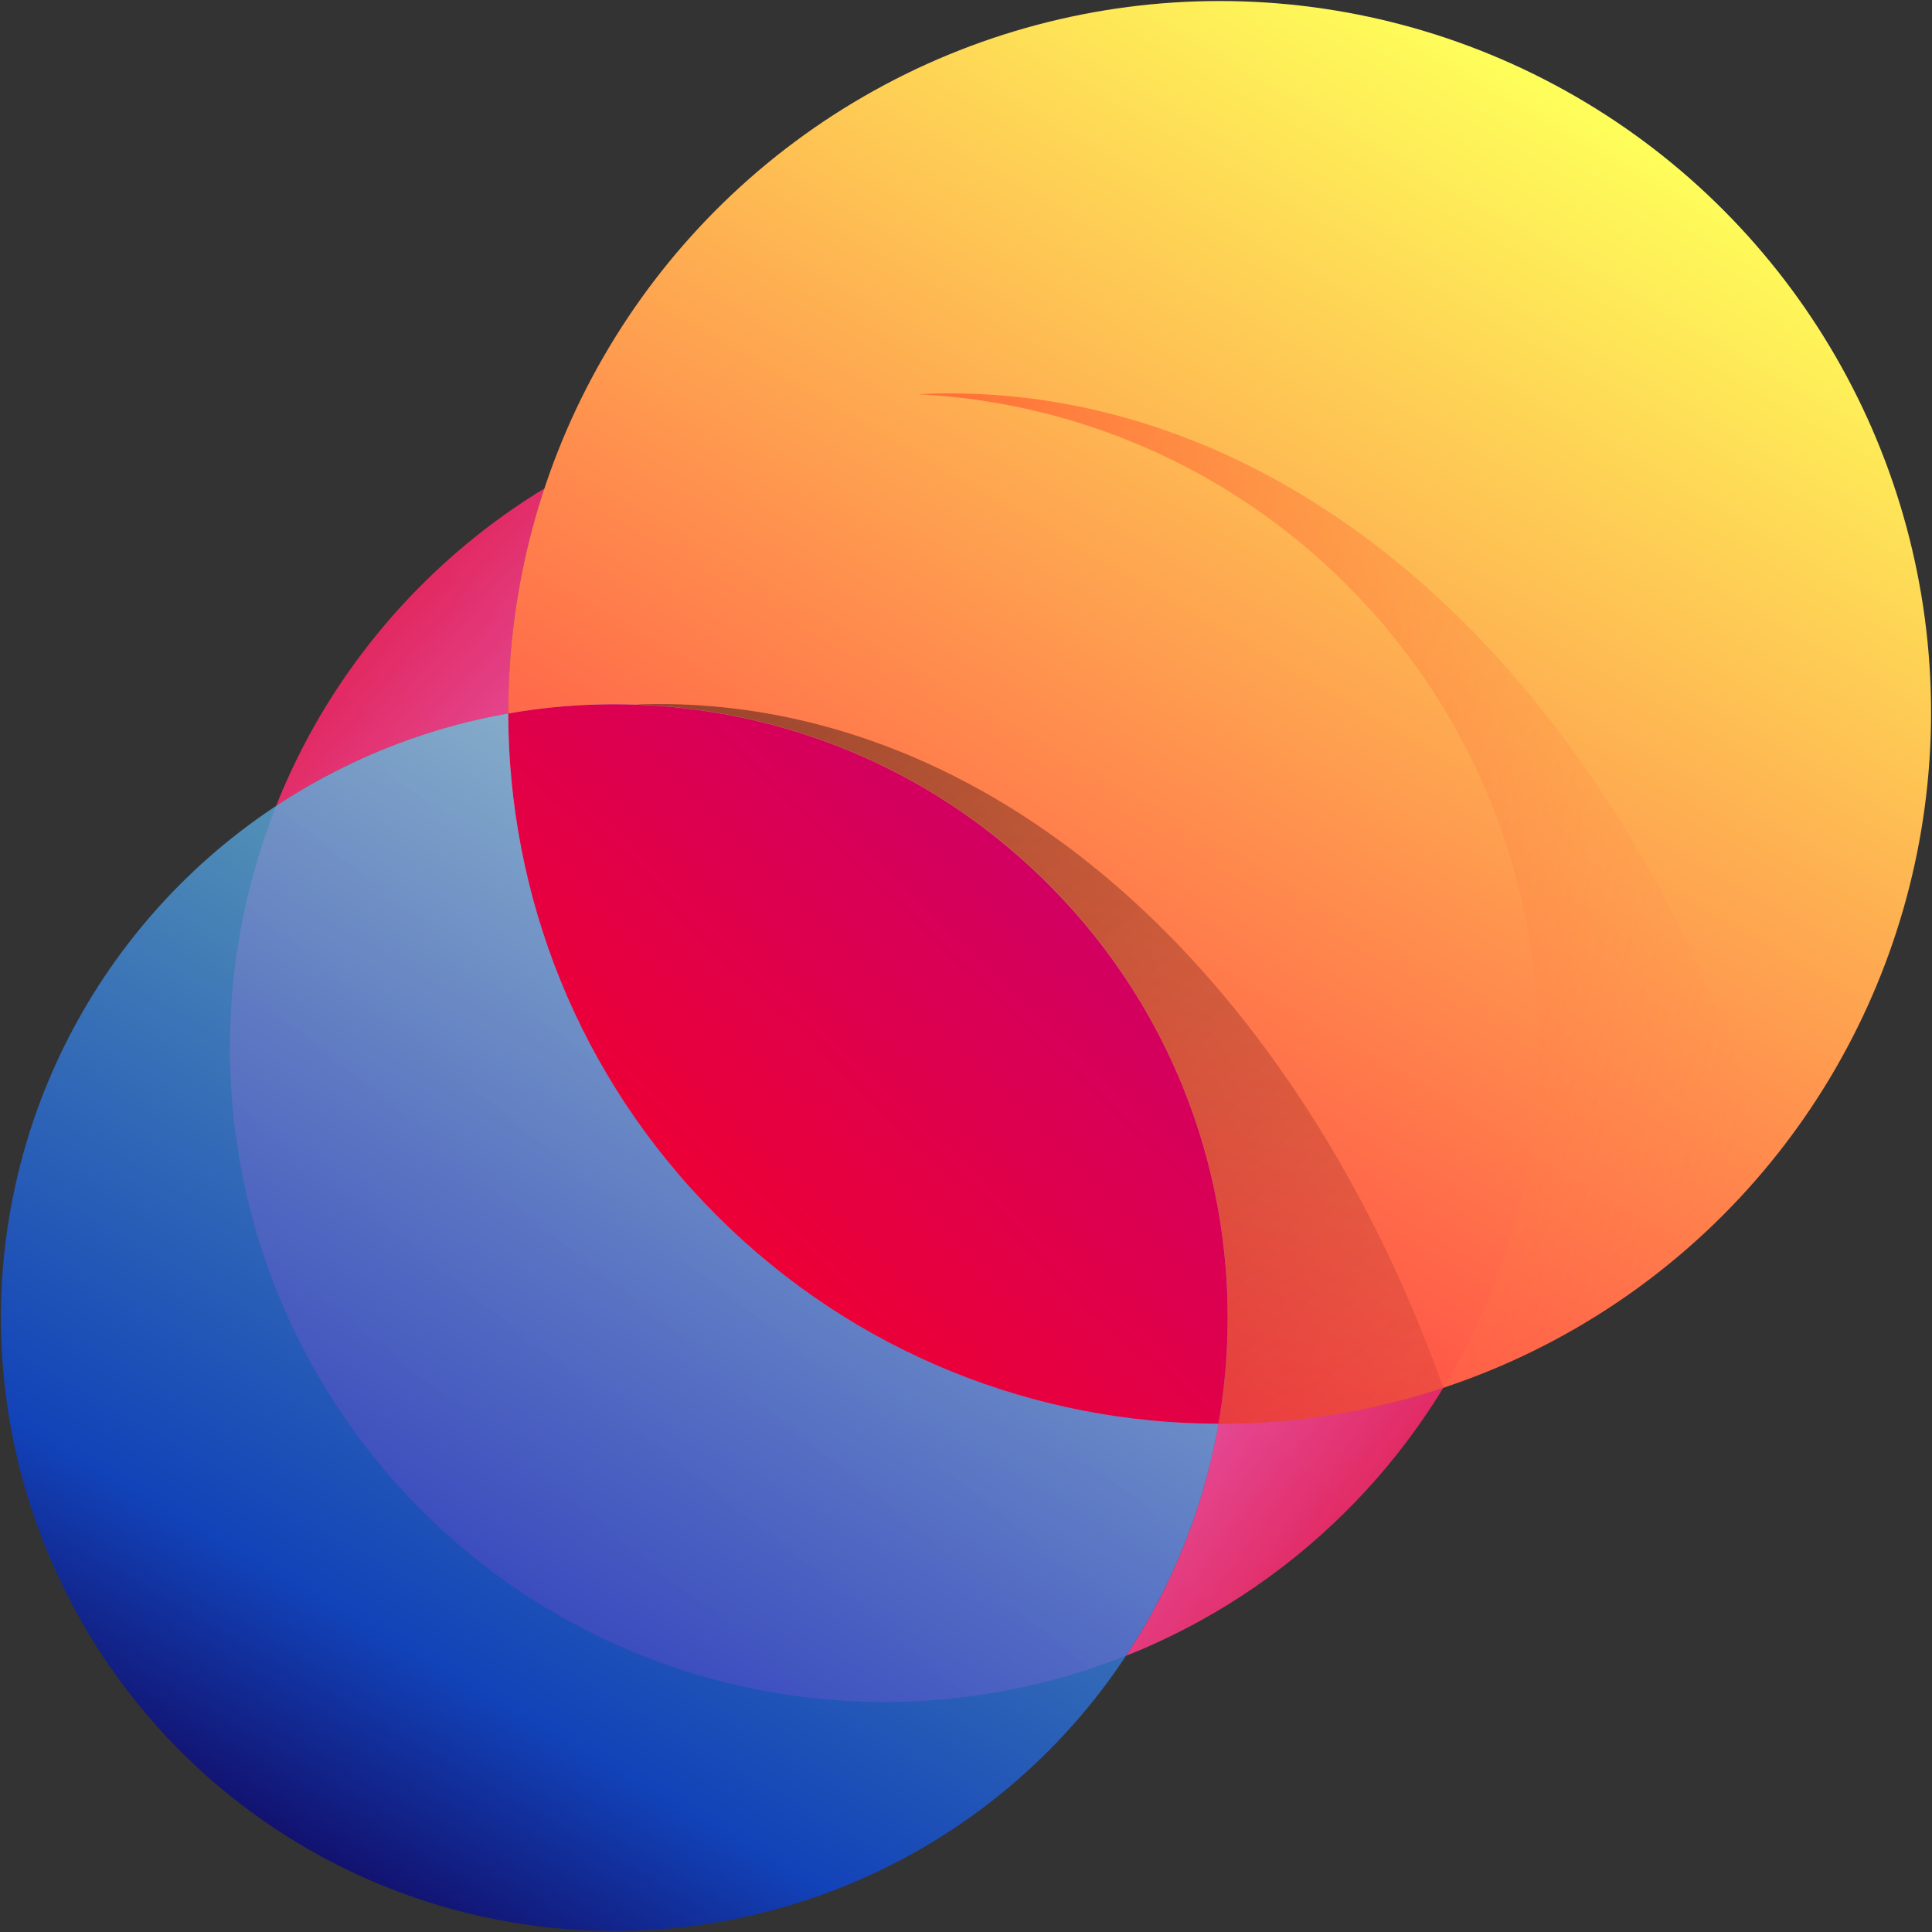 <svg xmlns="http://www.w3.org/2000/svg" xmlns:xlink="http://www.w3.org/1999/xlink" viewBox="0 0 512 512"><rect x="0" y="0" width="512" height="512" fill="#333333" stroke="none"/><defs><style>.cls-1{fill:url(#linear-gradient-4);}.cls-1,.cls-2,.cls-3{mix-blend-mode:multiply;}.cls-4{fill:url(#linear-gradient-6);}.cls-5{isolation:isolate;}.cls-6{fill:url(#linear-gradient-7);opacity:.5;}.cls-7{fill:url(#linear-gradient-2);}.cls-7,.cls-8{opacity:.8;}.cls-2{fill:url(#linear-gradient-5);opacity:.65;}.cls-3{fill:url(#linear-gradient-8);}.cls-9{fill:url(#linear-gradient);opacity:.45;}.cls-8{fill:url(#linear-gradient-3);}</style><linearGradient id="linear-gradient" x1="342.68" y1="143.54" x2="38.61" y2="519.89" gradientTransform="matrix(1, 0, 0, 1, 0, 0)" gradientUnits="userSpaceOnUse"><stop offset="0" stop-color="#ff7eef"/><stop offset="1" stop-color="#f40029"/></linearGradient><linearGradient id="linear-gradient-2" x1="268.2" y1="349.95" x2="386.38" y2="437.15" xlink:href="#linear-gradient"/><linearGradient id="linear-gradient-3" x1="181.77" y1="238.45" x2="72.13" y2="137.99" xlink:href="#linear-gradient"/><linearGradient id="linear-gradient-4" x1="3481.55" y1="2300.76" x2="3808.17" y2="2489.33" gradientTransform="translate(2718.26 -3456.06) rotate(90)" gradientUnits="userSpaceOnUse"><stop offset="0" stop-color="#feff5a"/><stop offset="1" stop-color="#ff3644"/></linearGradient><linearGradient id="linear-gradient-5" x1="3664.43" y1="2474.17" x2="3946.04" y2="2636.76" gradientTransform="translate(2718.26 -3456.06) rotate(90)" gradientUnits="userSpaceOnUse"><stop offset="0" stop-color="#95fffb"/><stop offset=".82" stop-color="#004aff"/><stop offset="1" stop-color="#000090"/></linearGradient><linearGradient id="linear-gradient-6" x1="344.03" y1="162.54" x2="165.03" y2="349.95" gradientTransform="matrix(1, 0, 0, 1, 0, 0)" gradientUnits="userSpaceOnUse"><stop offset="0" stop-color="#bd0083"/><stop offset="1" stop-color="#f40029"/></linearGradient><linearGradient id="linear-gradient-7" x1="170.55" y1="127.19" x2="466.58" y2="508.89" gradientTransform="matrix(1, 0, 0, 1, 0, 0)" gradientUnits="userSpaceOnUse"><stop offset="0" stop-color="#000"/><stop offset="1" stop-color="#f13038" stop-opacity="0"/></linearGradient><linearGradient id="linear-gradient-8" x1="69.85" y1="155.24" x2="481.39" y2="282.99" gradientTransform="matrix(1, 0, 0, 1, 0, 0)" gradientUnits="userSpaceOnUse"><stop offset="0" stop-color="#ff2615"/><stop offset="1" stop-color="#ff914e" stop-opacity="0"/></linearGradient></defs><g class="cls-5"><g id="Layer_1"><g><circle class="cls-9" cx="234.32" cy="277.66" r="173.39"/><path class="cls-7" d="M322.91,377.3c-3.77,21.59-11.92,42.56-24.44,61.48,21.29-8.46,41.24-21.3,58.46-38.52,10-10,18.51-20.92,25.56-32.49-19.31,6.38-39.44,9.56-59.58,9.53Z"/><path class="cls-8" d="M144.21,129.49c-11.56,7.05-22.49,15.56-32.49,25.56-17.23,17.23-30.06,37.18-38.52,58.46,18.93-12.53,39.9-20.67,61.48-24.44-.03-20.13,3.15-40.27,9.53-59.58Z"/><circle class="cls-1" cx="323.22" cy="188.8" r="188.53"/><circle class="cls-2" cx="162.8" cy="349.18" r="162.55"/><path class="cls-4" d="M322.91,377.3c8.81-50.39-6.24-104.14-45.16-143.06-38.92-38.92-92.67-53.97-143.06-45.16,.08,48.15,18.48,96.27,55.22,133.01,36.74,36.74,84.86,55.14,133.01,55.22Z"/><path class="cls-6" d="M168.69,186.71c39.63,1.42,78.84,17.24,109.09,47.49,38.93,38.93,53.98,92.69,45.16,143.09,16.64,.03,33.28-2.13,49.46-6.48,.18-.05,.35-.1,.53-.15,1.17-.32,2.33-.65,3.49-.99,.37-.11,.75-.22,1.12-.33,.97-.29,1.93-.59,2.9-.9,.46-.14,.91-.29,1.37-.44,.23-.08,.46-.16,.69-.23-10.85-30.33-25.17-58.8-43.02-84.17-47.03-66.86-109.16-99.16-170.78-96.91Z"/><path class="cls-3" d="M243.26,104.46c41.34,2.12,82.07,18.97,113.65,50.55,57.73,57.73,66.23,146.02,25.53,212.77,27.08-8.94,52.54-24.16,74.08-45.7,4.56-4.56,8.83-9.29,12.83-14.18-11.49-38.94-28.52-75.42-51.11-107.07-48.13-67.42-111.92-99.52-174.97-96.36Z"/></g></g></g></svg>